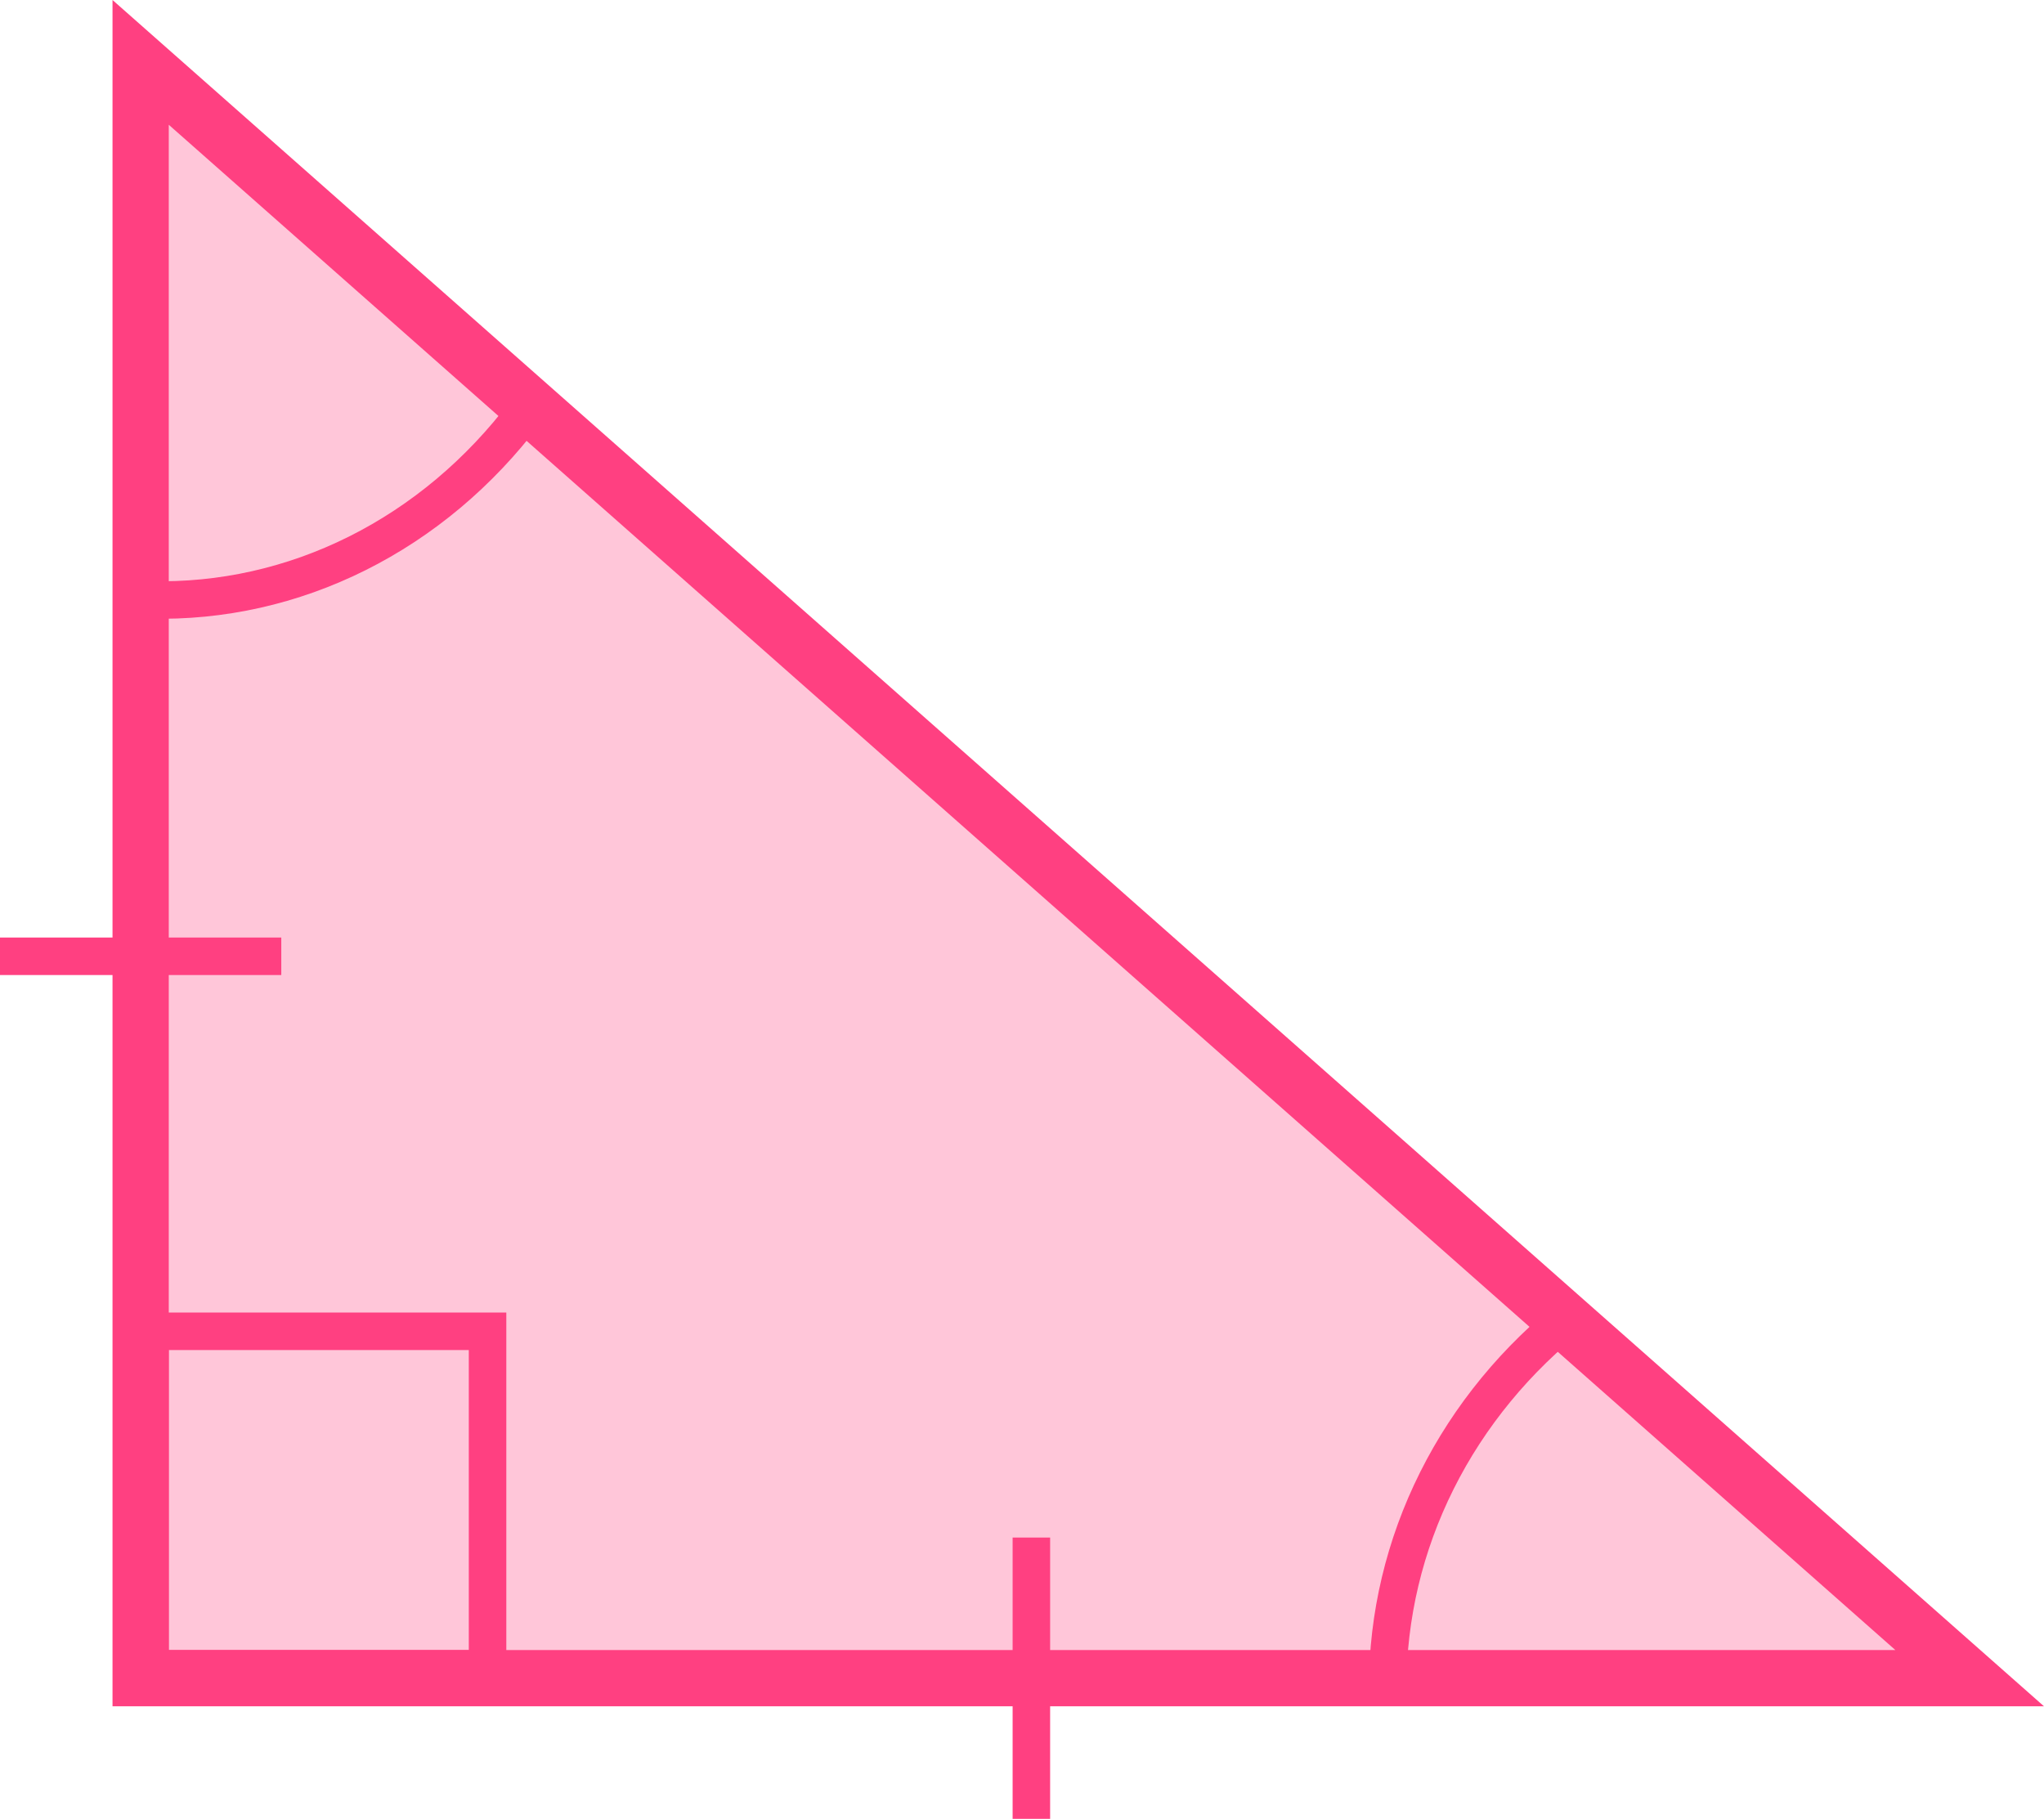 <?xml version="1.0" encoding="UTF-8"?> <svg xmlns="http://www.w3.org/2000/svg" width="109" height="97" viewBox="0 0 109 97" fill="none"><path d="M7.5 89.5L7.5 3.327L105.037 89.5H7.5Z" fill="#FF4081" fill-opacity="0.3" stroke="#FF4081" stroke-width="3"></path><rect x="8" y="71" width="18" height="18" stroke="#FF4081" stroke-width="2"></rect><path d="M74 90C74 86.188 74.895 82.422 76.623 78.966C78.35 75.511 80.868 72.451 84 70" stroke="#FF4081" stroke-width="2"></path><path d="M28 22C25.575 25.213 22.515 27.782 19.051 29.513C15.586 31.244 11.808 32.092 8 31.992" stroke="#FF4081" stroke-width="2"></path><line x1="55" y1="82" x2="55" y2="97" stroke="#FF4081" stroke-width="2"></line><line y1="51" x2="15" y2="51" stroke="#FF4081" stroke-width="2"></line></svg> 